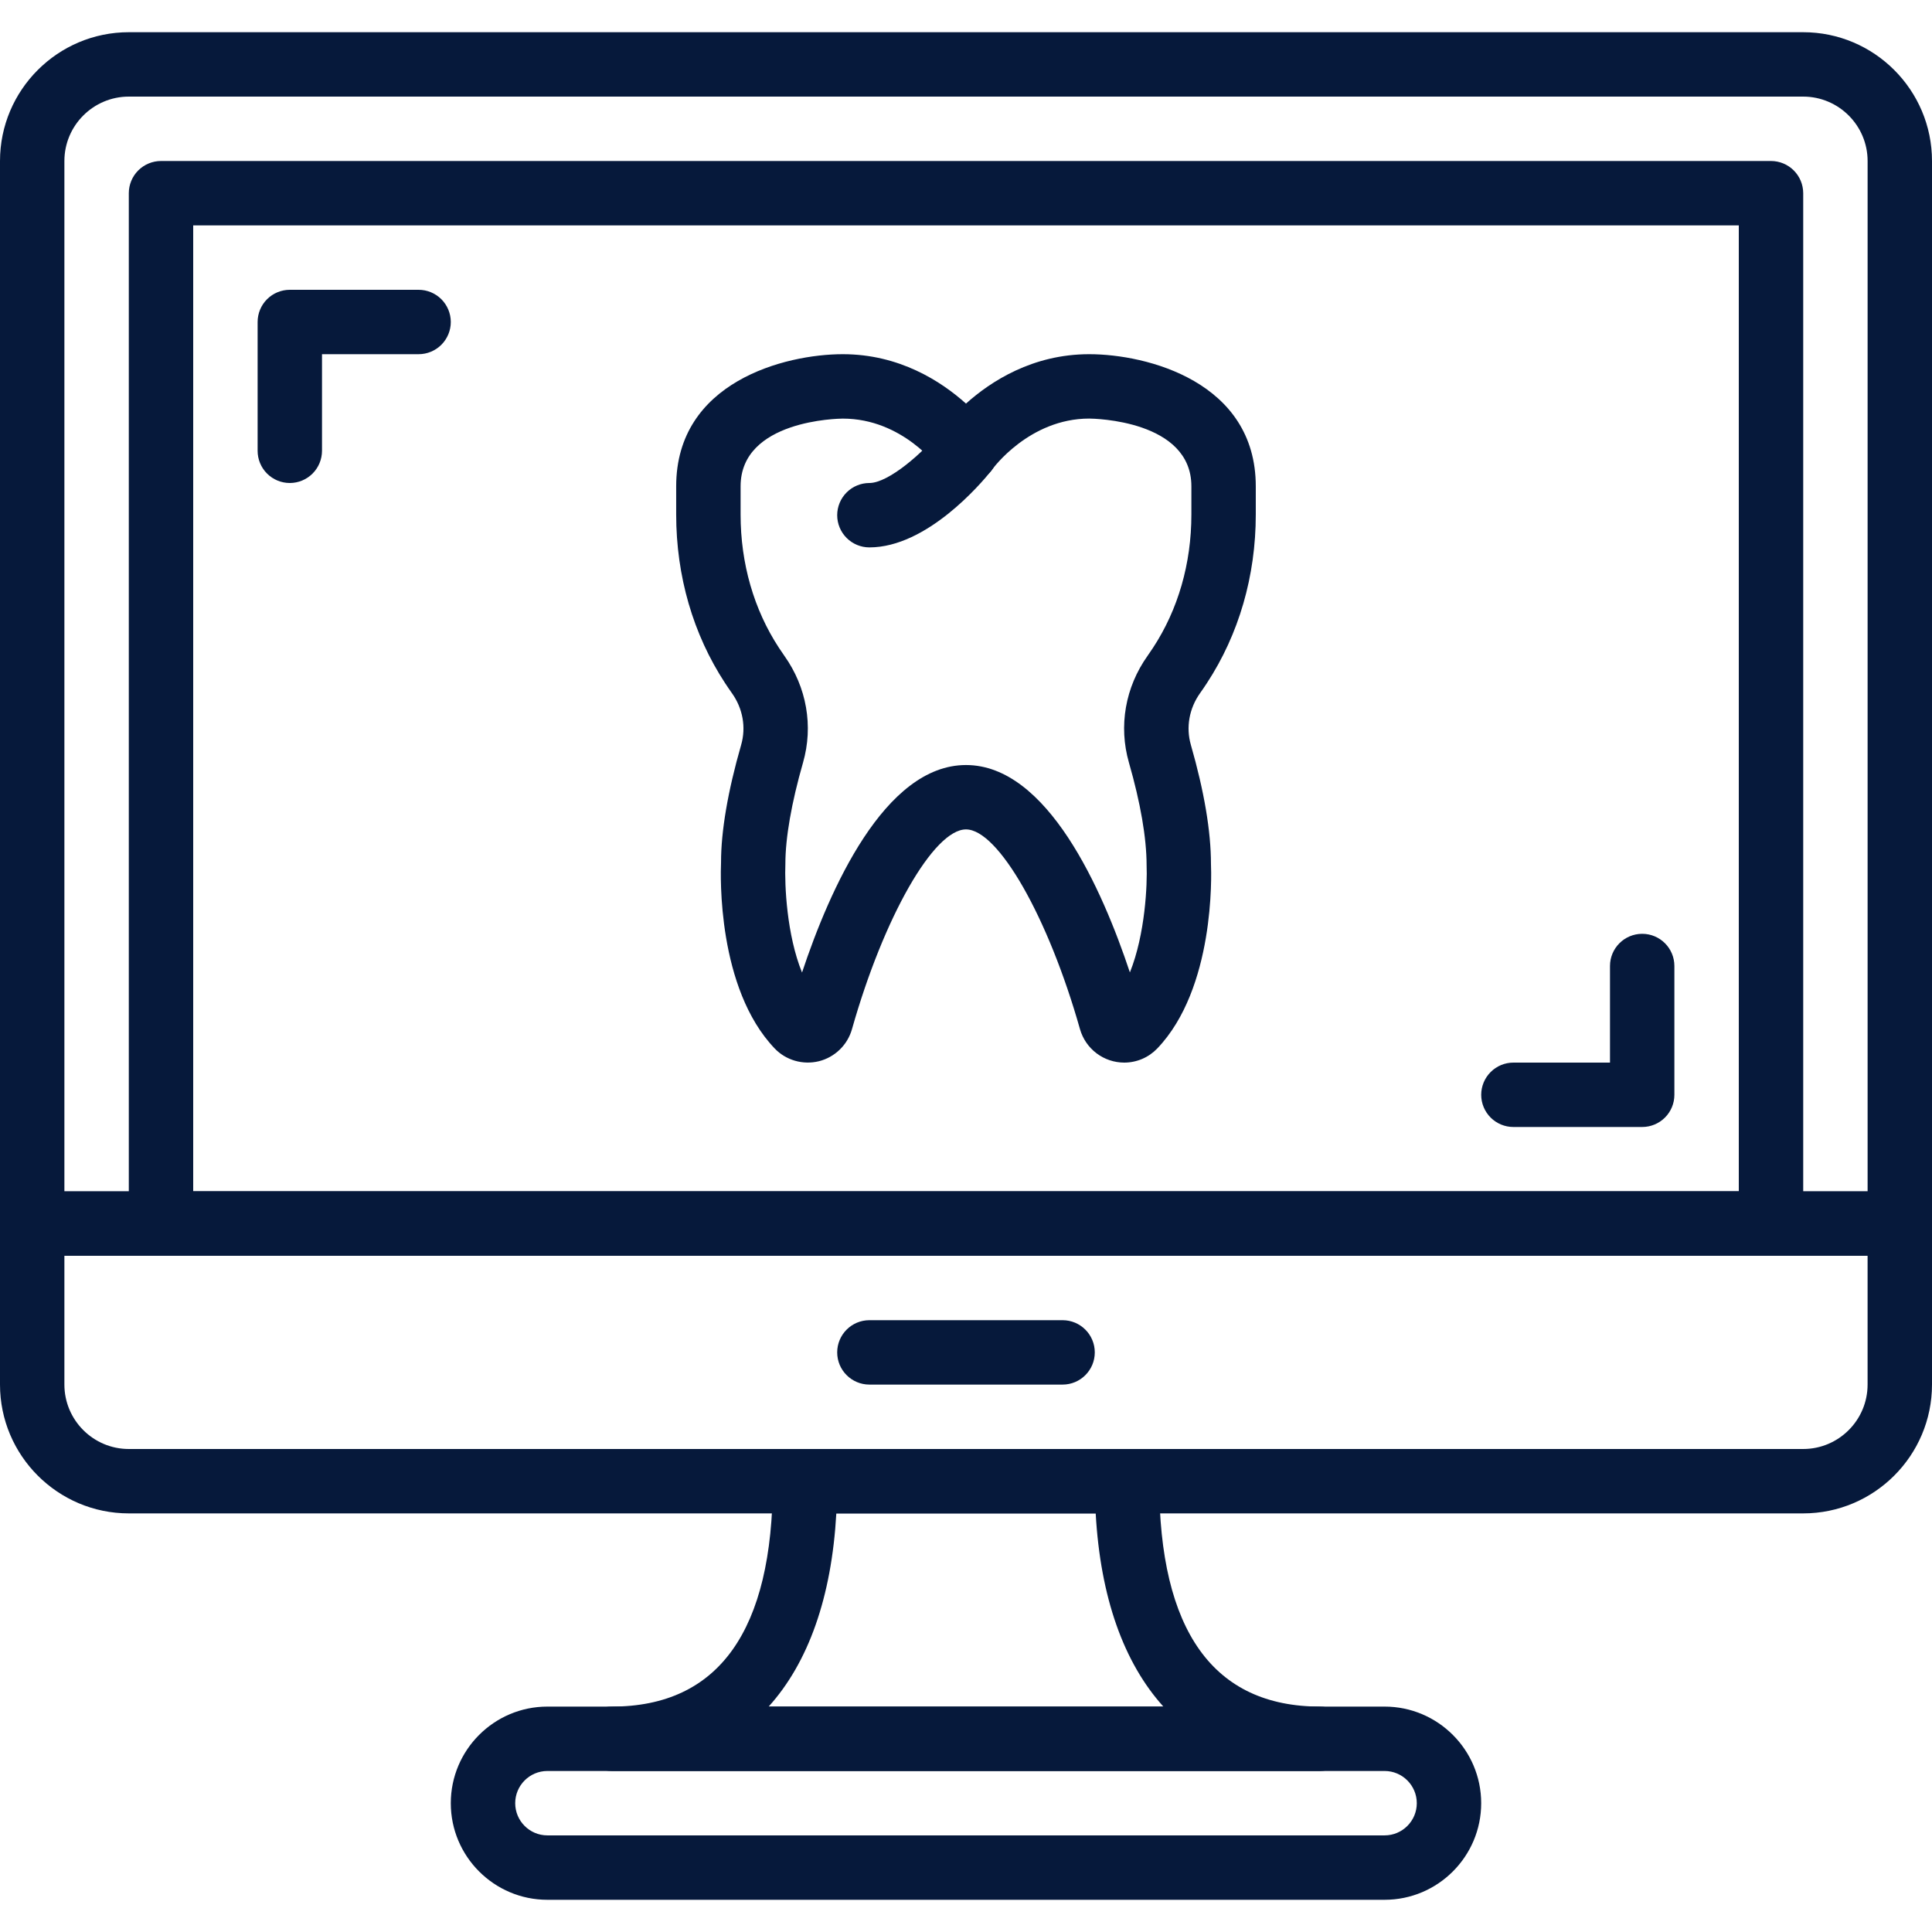 <?xml version="1.0" encoding="UTF-8"?>
<svg xmlns="http://www.w3.org/2000/svg" width="100" height="100" viewBox="0 0 100 100" fill="none">
  <g clip-path="url(#clip0_355_137)">
    <path d="M98.333 65H1.667C1.225 65 0.801 64.824 0.488 64.511C0.176 64.199 0 63.775 0 63.333L0 8.335C0 4.658 2.992 1.667 6.668 1.667H93.332C97.008 1.667 100 4.658 100 8.335V63.333C100 63.775 99.824 64.199 99.512 64.512C99.199 64.824 98.775 65 98.333 65ZM3.333 61.667H96.667V8.335C96.667 6.495 95.17 5 93.332 5H6.668C4.83 5 3.333 6.495 3.333 8.335V61.667Z" fill="#06193B"></path>
    <path d="M93.332 78.333H6.668C2.992 78.333 0 75.341 0 71.665V63.333C0 62.891 0.176 62.468 0.488 62.155C0.801 61.843 1.225 61.667 1.667 61.667H98.333C98.775 61.667 99.199 61.843 99.511 62.155C99.824 62.468 99.999 62.891 100 63.333V71.665C100 75.341 97.008 78.333 93.332 78.333ZM3.333 65V71.665C3.333 73.505 4.83 75 6.668 75H93.332C95.17 75 96.666 73.505 96.666 71.665V65H3.333Z" fill="#06193B"></path>
    <path d="M55 71.666H45C44.08 71.666 43.333 70.919 43.333 70C43.333 69.08 44.08 68.333 45 68.333H55C55.92 68.333 56.666 69.08 56.666 70C56.666 70.919 55.92 71.666 55 71.666ZM91.667 65H8.334C7.892 65 7.468 64.824 7.155 64.511C6.843 64.199 6.667 63.775 6.667 63.333V10C6.667 9.558 6.843 9.134 7.155 8.822C7.468 8.509 7.892 8.334 8.334 8.333H91.667C92.109 8.334 92.533 8.509 92.845 8.822C93.158 9.134 93.333 9.558 93.334 10V63.333C93.333 63.775 93.158 64.199 92.845 64.512C92.532 64.824 92.109 65 91.667 65ZM10 61.667H90V11.666H10V61.667ZM71.666 98.333H28.333C25.576 98.333 23.333 96.09 23.333 93.333C23.333 90.576 25.576 88.333 28.333 88.333H71.666C74.423 88.333 76.666 90.576 76.666 93.333C76.666 96.09 74.423 98.333 71.666 98.333ZM28.333 91.666C27.413 91.666 26.667 92.415 26.667 93.333C26.667 94.251 27.413 94.999 28.333 94.999H71.666C72.587 94.999 73.333 94.251 73.333 93.333C73.333 92.415 72.586 91.666 71.666 91.666H28.333Z" fill="#06193B"></path>
    <path d="M68.333 91.666H31.667C31.225 91.666 30.801 91.491 30.488 91.178C30.176 90.866 30 90.442 30 90C30 89.558 30.176 89.134 30.488 88.822C30.801 88.509 31.225 88.334 31.667 88.333C37.197 88.333 40 84.408 40 76.667C40 76.225 40.176 75.801 40.488 75.489C40.801 75.176 41.225 75 41.667 75H58.333C58.775 75 59.199 75.176 59.511 75.489C59.824 75.801 60 76.225 60 76.667C60 84.408 62.803 88.333 68.333 88.333C68.769 88.342 69.184 88.522 69.49 88.833C69.795 89.145 69.966 89.564 69.966 90C69.966 90.436 69.795 90.855 69.49 91.166C69.184 91.478 68.769 91.657 68.333 91.666ZM39.785 88.333H60.217C58.163 86.06 56.955 82.675 56.713 78.333H43.288C43.045 82.675 41.837 86.06 39.785 88.333ZM58.188 55C57.671 54.999 57.169 54.83 56.756 54.518C56.344 54.207 56.044 53.77 55.901 53.273C54.26 47.473 51.668 42.93 49.999 42.93C48.331 42.93 45.739 47.473 44.097 53.273C43.982 53.676 43.763 54.041 43.462 54.331C43.161 54.622 42.789 54.829 42.383 54.93C41.556 55.13 40.682 54.88 40.099 54.27C37.122 51.156 37.291 45.296 37.321 44.64C37.319 43.035 37.669 40.96 38.363 38.551C38.623 37.645 38.45 36.67 37.884 35.877C37.763 35.706 37.644 35.532 37.529 35.356C35.874 32.83 34.999 29.813 34.999 26.631V25.172C34.999 19.761 40.639 18.333 43.623 18.333C46.55 18.333 48.713 19.735 49.999 20.89C51.286 19.735 53.45 18.333 56.376 18.333C59.359 18.333 64.999 19.761 64.999 25.173V26.633C64.999 29.814 64.124 32.831 62.469 35.358C62.355 35.533 62.237 35.706 62.116 35.876C61.551 36.671 61.378 37.646 61.638 38.551C62.33 40.96 62.679 43.033 62.679 44.713C62.706 45.298 62.876 51.156 59.9 54.269C59.678 54.5 59.413 54.684 59.119 54.81C58.825 54.935 58.508 55 58.188 55ZM43.623 21.667C43.411 21.668 38.333 21.736 38.333 25.173V26.633C38.333 29.165 39.02 31.55 40.318 33.531C40.41 33.671 40.503 33.81 40.601 33.948C41.755 35.572 42.106 37.586 41.565 39.471C40.968 41.553 40.651 43.365 40.651 44.713C40.606 45.823 40.721 48.387 41.513 50.338C42.94 46.045 45.783 39.598 50 39.598C54.213 39.598 57.056 46.04 58.483 50.332C59.278 48.36 59.391 45.768 59.348 44.785C59.346 43.363 59.031 41.552 58.433 39.47C57.891 37.584 58.242 35.57 59.398 33.945C59.494 33.808 59.588 33.672 59.678 33.533C60.98 31.549 61.666 29.164 61.666 26.632V25.172C61.666 21.75 56.628 21.667 56.375 21.665C53.276 21.667 51.386 24.257 51.368 24.284C50.744 25.179 49.255 25.179 48.631 24.284C48.562 24.186 46.725 21.667 43.623 21.667Z" fill="#06193B"></path>
    <path d="M45 28.333C44.558 28.333 44.134 28.157 43.822 27.845C43.509 27.532 43.333 27.108 43.333 26.667C43.333 26.225 43.509 25.801 43.822 25.488C44.134 25.176 44.558 25 45 25C45.993 25 47.788 23.427 48.7 22.29C48.977 21.946 49.379 21.725 49.819 21.678C50.258 21.63 50.699 21.758 51.043 22.035C51.388 22.312 51.608 22.714 51.656 23.154C51.704 23.593 51.575 24.034 51.298 24.378C50.768 25.038 47.97 28.333 45 28.333ZM15 25C14.558 25 14.134 24.824 13.822 24.512C13.509 24.199 13.334 23.775 13.334 23.334V16.667C13.334 16.225 13.509 15.801 13.822 15.488C14.134 15.176 14.558 15 15 15H21.667C22.109 15 22.532 15.176 22.845 15.488C23.157 15.801 23.333 16.225 23.333 16.667C23.333 17.108 23.157 17.532 22.845 17.845C22.532 18.157 22.109 18.333 21.667 18.333H16.667V23.333C16.666 23.775 16.491 24.199 16.178 24.512C15.866 24.824 15.442 25 15 25ZM85 58.333H78.333C77.891 58.333 77.468 58.157 77.155 57.845C76.843 57.532 76.667 57.109 76.667 56.667C76.667 56.225 76.843 55.801 77.155 55.489C77.468 55.176 77.891 55 78.333 55H83.333V50C83.333 49.08 84.08 48.334 85 48.334C85.92 48.334 86.666 49.08 86.666 50V56.667C86.666 57.109 86.491 57.532 86.178 57.845C85.866 58.157 85.442 58.333 85 58.333Z" fill="#06193B"></path>
  </g>
  <defs>
    <clipPath id="clip0_355_137">
      <rect width="100" height="100" fill="white"></rect>
    </clipPath>
  </defs>
</svg>
